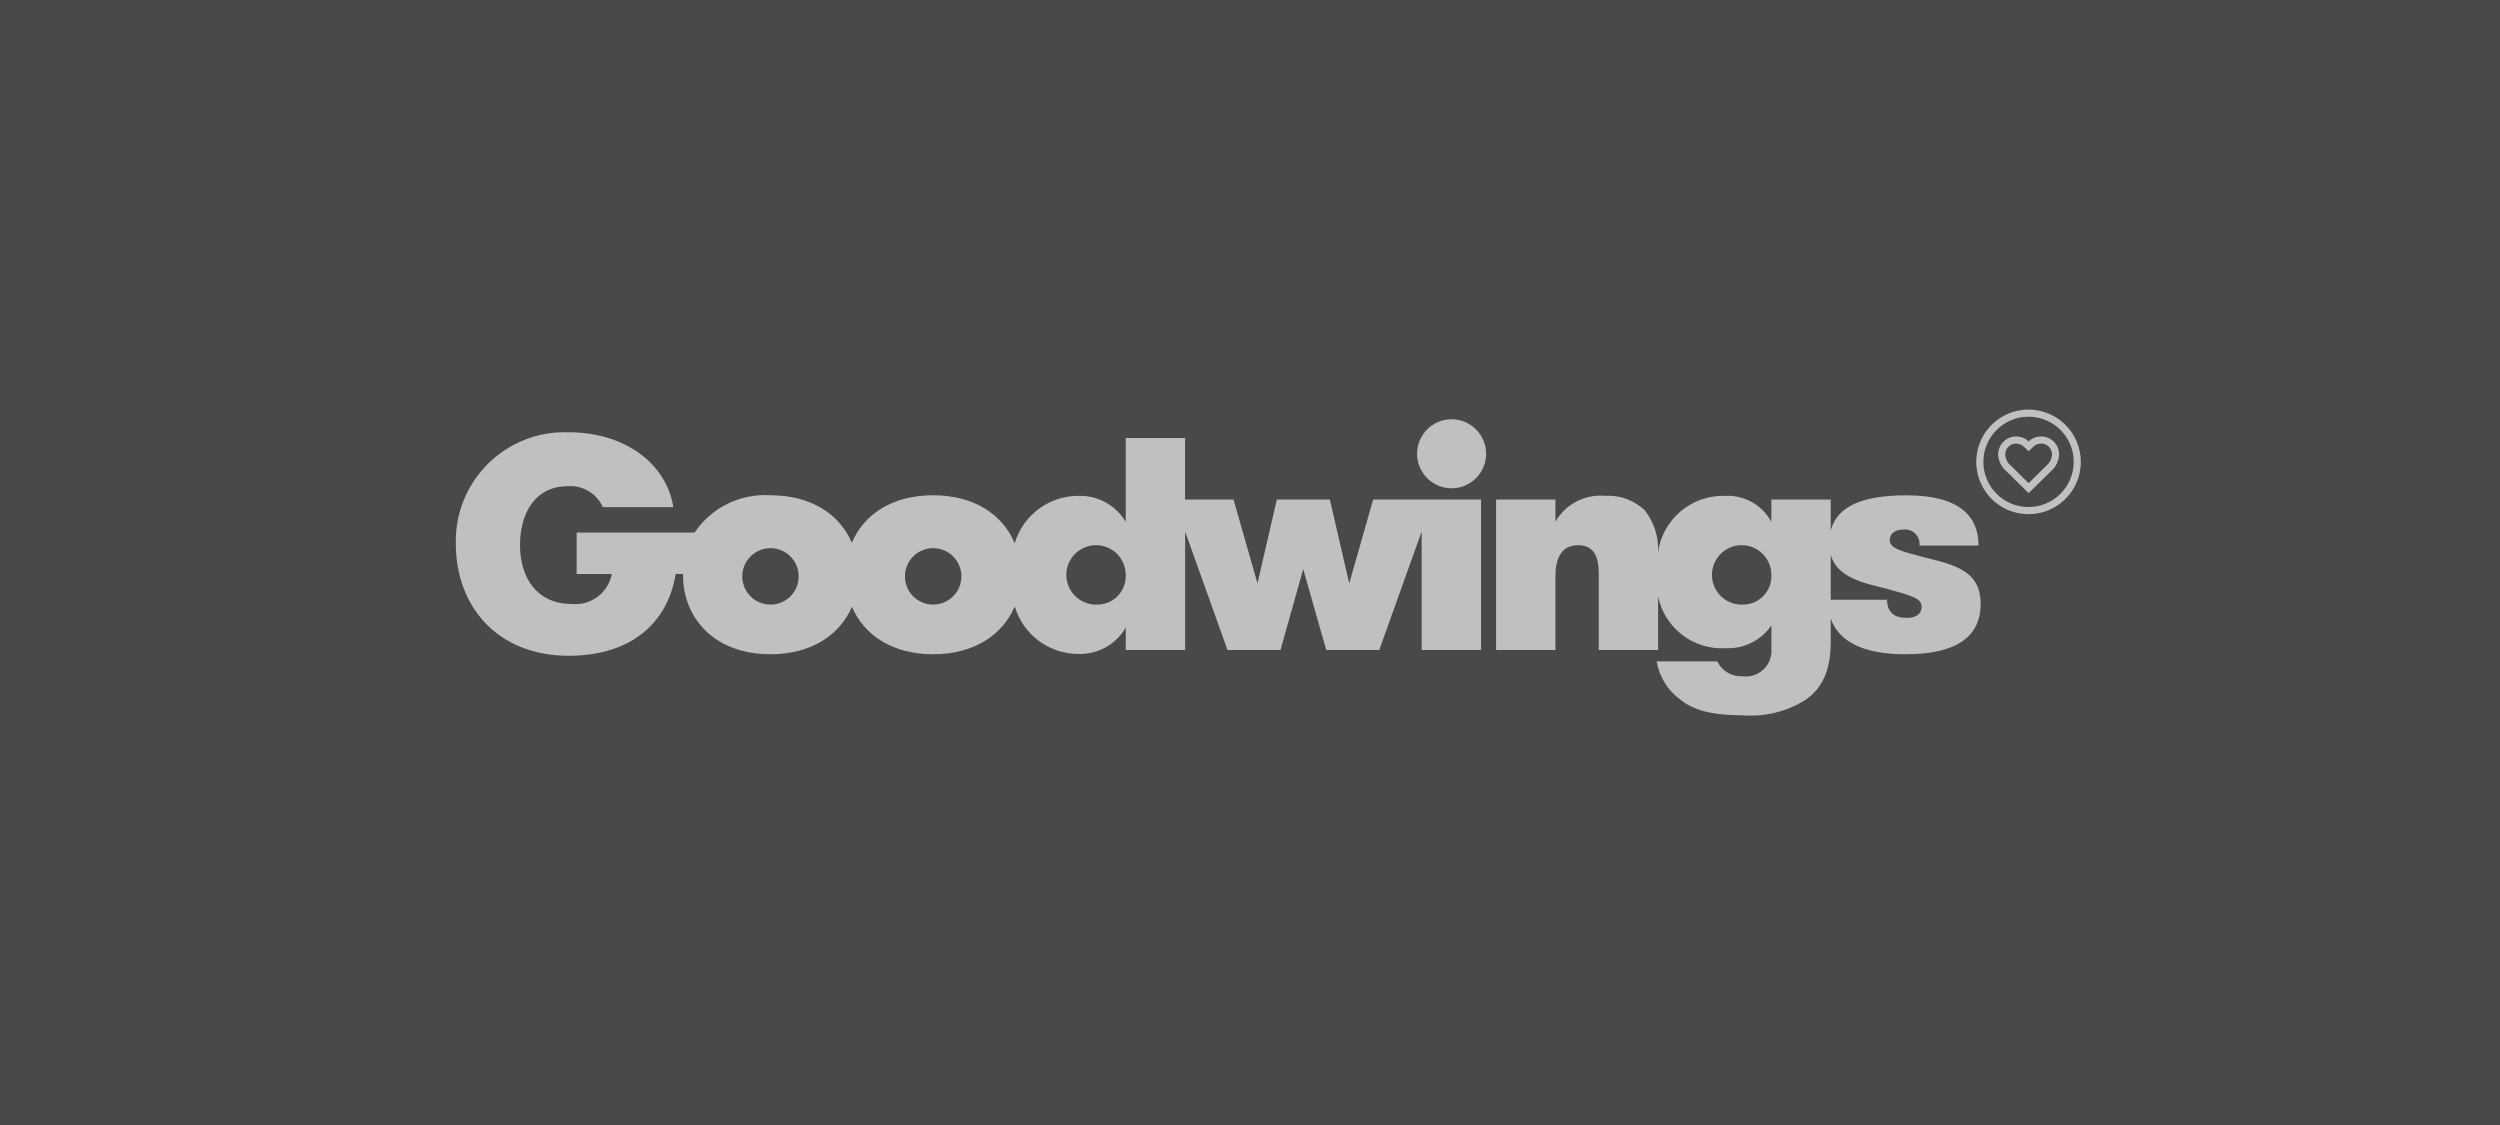 <?xml version="1.0" encoding="UTF-8"?>
<svg width="220px" height="99px" viewBox="0 0 220 99" version="1.1" xmlns="http://www.w3.org/2000/svg" xmlns:xlink="http://www.w3.org/1999/xlink">
    <rect x="0" y="0" width="220" height="99" fill="#808080" stroke="none"/>
    <!-- Generator: Sketch 58 (84663) - https://sketch.com -->
    <title>logo-goodwings</title>
    <desc>Created with Sketch.</desc>
    <g id="Desktop" stroke="none" stroke-width="1" fill="none" fill-rule="evenodd" opacity="0.5">
        <g id="08.About" transform="translate(-664, -2315)">
            <g id="Client-1" transform="translate(630, 2270)">
                <g id="logo-goodwings" transform="translate(34, 45)">
                    <rect id="Rectangle" fill="#111112" x="0" y="0" width="220" height="99"></rect>
                    <path d="M127.688,36.894 C126.021,36.924 124.689,38.291 124.704,39.959 C124.719,41.626 126.075,42.97 127.742,42.97 C129.41,42.97 130.765,41.626 130.78,39.959 C130.784,39.14 130.459,38.354 129.877,37.777 C129.296,37.201 128.507,36.882 127.688,36.894 L127.688,36.894 Z" id="Path" fill="#FFFFFF" fill-rule="nonzero"></path>
                    <path d="M125.104,43.956 L120.837,43.956 L118.732,51.337 L117.027,43.956 L112.363,43.956 L110.658,51.337 L108.552,43.956 L104.287,43.956 L104.287,38.545 L99.064,38.545 L99.064,45.927 C98.22,44.494 96.676,43.62 95.013,43.636 C92.388,43.583 90.049,45.285 89.293,47.798 C88.256,45.32 85.772,43.583 82.111,43.583 C78.464,43.583 76.002,45.305 74.961,47.763 C73.917,45.303 71.441,43.583 67.794,43.583 C65.147,43.411 62.608,44.659 61.127,46.86 L50.745,46.86 L50.745,50.51 L53.837,50.51 C53.526,52.169 51.998,53.316 50.317,53.15 C47.254,53.15 45.761,50.858 45.761,47.955 C45.761,45.315 46.986,42.785 49.972,42.785 C51.284,42.691 52.515,43.429 53.052,44.63 L59.253,44.63 C58.703,41.02 55.248,38.04 50.026,38.04 C47.383,37.947 44.819,38.95 42.941,40.812 C41.064,42.675 40.04,45.231 40.113,47.874 C40.113,53.23 43.657,57.707 50.053,57.707 C55.542,57.707 58.767,54.803 59.459,50.512 L60.104,50.512 C60.104,50.539 60.104,50.565 60.104,50.592 C60.104,54.403 62.875,57.574 67.804,57.574 C71.451,57.574 73.927,55.837 74.971,53.394 C76.008,55.839 78.47,57.574 82.121,57.574 C85.771,57.574 88.258,55.826 89.297,53.369 C90.048,55.889 92.388,57.599 95.017,57.549 C96.685,57.556 98.229,56.671 99.068,55.23 L99.068,57.2 L104.291,57.2 L104.291,46.778 L108.02,57.2 L112.684,57.2 L114.683,50.085 L116.71,57.2 L121.374,57.2 L125.107,46.775 L125.107,57.2 L130.33,57.2 L130.33,43.956 L125.107,43.956 L125.104,43.956 Z M67.802,53.203 C67.12,53.205 66.468,52.926 65.999,52.432 C65.53,51.938 65.285,51.272 65.323,50.591 C65.394,49.239 66.535,48.194 67.888,48.241 C69.241,48.288 70.307,49.411 70.283,50.764 C70.259,52.118 69.155,53.203 67.802,53.203 L67.802,53.203 Z M82.114,53.203 C81.433,53.204 80.782,52.924 80.314,52.43 C79.846,51.936 79.602,51.271 79.64,50.591 C79.71,49.239 80.852,48.192 82.205,48.239 C83.559,48.285 84.625,49.409 84.602,50.763 C84.578,52.117 83.474,53.203 82.119,53.203 L82.114,53.203 Z M96.558,53.203 C95.492,53.247 94.506,52.638 94.068,51.666 C93.629,50.693 93.826,49.551 94.564,48.782 C95.303,48.012 96.436,47.768 97.425,48.166 C98.415,48.564 99.064,49.524 99.064,50.591 C99.095,51.274 98.844,51.94 98.37,52.434 C97.897,52.927 97.242,53.205 96.558,53.203 L96.558,53.203 Z" id="Shape" fill="#FFFFFF" fill-rule="nonzero"></path>
                    <path d="M169.447,49.072 C167.368,48.512 166.302,48.302 166.302,47.532 C166.302,46.867 166.889,46.599 167.529,46.599 C167.911,46.562 168.29,46.699 168.56,46.974 C168.829,47.248 168.959,47.63 168.914,48.012 L174.111,48.012 C174.111,45.533 172.565,43.589 167.768,43.589 C163.995,43.589 161.67,44.497 161.105,46.683 L161.105,43.956 L155.882,43.956 L155.882,45.927 C155.069,44.424 153.457,43.529 151.752,43.636 C148.817,43.57 146.3,45.715 145.902,48.623 C145.989,47.272 145.565,45.937 144.715,44.883 C143.782,44.005 142.528,43.552 141.25,43.632 C139.477,43.475 137.774,44.358 136.88,45.898 L136.88,43.956 L131.657,43.956 L131.657,57.2 L136.88,57.2 L136.88,50.724 C136.88,48.913 137.546,47.98 138.878,47.98 C140.21,47.98 140.691,48.913 140.691,50.484 L140.691,57.2 L145.914,57.2 L145.914,52.486 C146.49,55.281 149.037,57.224 151.885,57.041 C153.473,57.108 154.983,56.352 155.882,55.042 L155.882,57.09 C155.939,57.773 155.682,58.444 155.184,58.915 C154.687,59.386 154.002,59.605 153.323,59.51 C152.394,59.559 151.526,59.044 151.124,58.204 L145.786,58.204 C146.013,59.551 146.757,60.757 147.861,61.562 C148.981,62.468 150.579,62.947 153.323,62.947 C155.268,63.105 157.212,62.633 158.868,61.6 C160.386,60.56 161.105,58.96 161.105,56.458 L161.105,54.434 C161.803,56.429 163.913,57.573 167.662,57.573 C171.313,57.573 174.297,56.583 174.297,53.123 C174.297,50.351 172.219,49.739 169.447,49.072 Z M153.404,53.203 C152.335,53.258 151.341,52.658 150.893,51.686 C150.445,50.714 150.634,49.568 151.371,48.792 C152.107,48.015 153.242,47.766 154.236,48.163 C155.23,48.559 155.882,49.521 155.882,50.591 C155.911,51.269 155.664,51.93 155.197,52.423 C154.73,52.915 154.083,53.196 153.404,53.203 Z M167.768,54.375 C166.703,54.375 166.063,53.869 166.063,52.776 L161.105,52.776 L161.105,48.84 C161.666,50.788 163.876,51.29 166.063,51.819 C168.327,52.459 169.101,52.645 169.101,53.418 C169.101,54.029 168.595,54.375 167.768,54.375 Z" id="Shape" fill="#FFFFFF" fill-rule="nonzero"></path>
                    <path d="M179.85,38.423 C179.777,38.414 179.704,38.409 179.63,38.409 C179.218,38.404 178.819,38.558 178.518,38.84 C178.217,38.558 177.819,38.404 177.407,38.409 C177.333,38.409 177.26,38.414 177.187,38.423 C176.404,38.538 175.826,39.213 175.835,40.005 C175.863,40.562 176.118,41.084 176.54,41.449 L178.52,43.396 L180.5,41.449 C180.922,41.084 181.177,40.562 181.204,40.005 C181.213,39.213 180.634,38.536 179.85,38.423 L179.85,38.423 Z M180.057,41.001 L178.517,42.516 L176.977,41.001 C176.669,40.755 176.481,40.39 176.46,39.997 C176.456,39.526 176.796,39.122 177.262,39.046 C177.31,39.039 177.359,39.036 177.408,39.037 C177.659,39.032 177.902,39.124 178.087,39.294 L178.519,39.706 L178.952,39.294 C179.137,39.124 179.38,39.032 179.631,39.037 C179.68,39.036 179.728,39.039 179.776,39.046 C180.242,39.122 180.583,39.525 180.579,39.997 C180.556,40.391 180.365,40.757 180.055,41.001 L180.057,41.001 Z" id="Shape" fill="#FFFFFF" fill-rule="nonzero"></path>
                    <path d="M178.511,36.044 C176.65,36.044 174.972,37.165 174.26,38.884 C173.548,40.604 173.942,42.583 175.258,43.899 C176.574,45.215 178.554,45.608 180.273,44.896 C181.992,44.183 183.113,42.505 183.113,40.644 C183.11,38.104 181.051,36.046 178.511,36.044 Z M178.511,44.618 C176.316,44.618 174.537,42.839 174.537,40.644 C174.537,38.449 176.316,36.67 178.511,36.67 C180.706,36.67 182.486,38.449 182.486,40.644 C182.483,42.838 180.705,44.616 178.511,44.618 L178.511,44.618 Z" id="Shape" fill="#FFFFFF" fill-rule="nonzero"></path>
                </g>
            </g>
        </g>
    </g>
</svg>